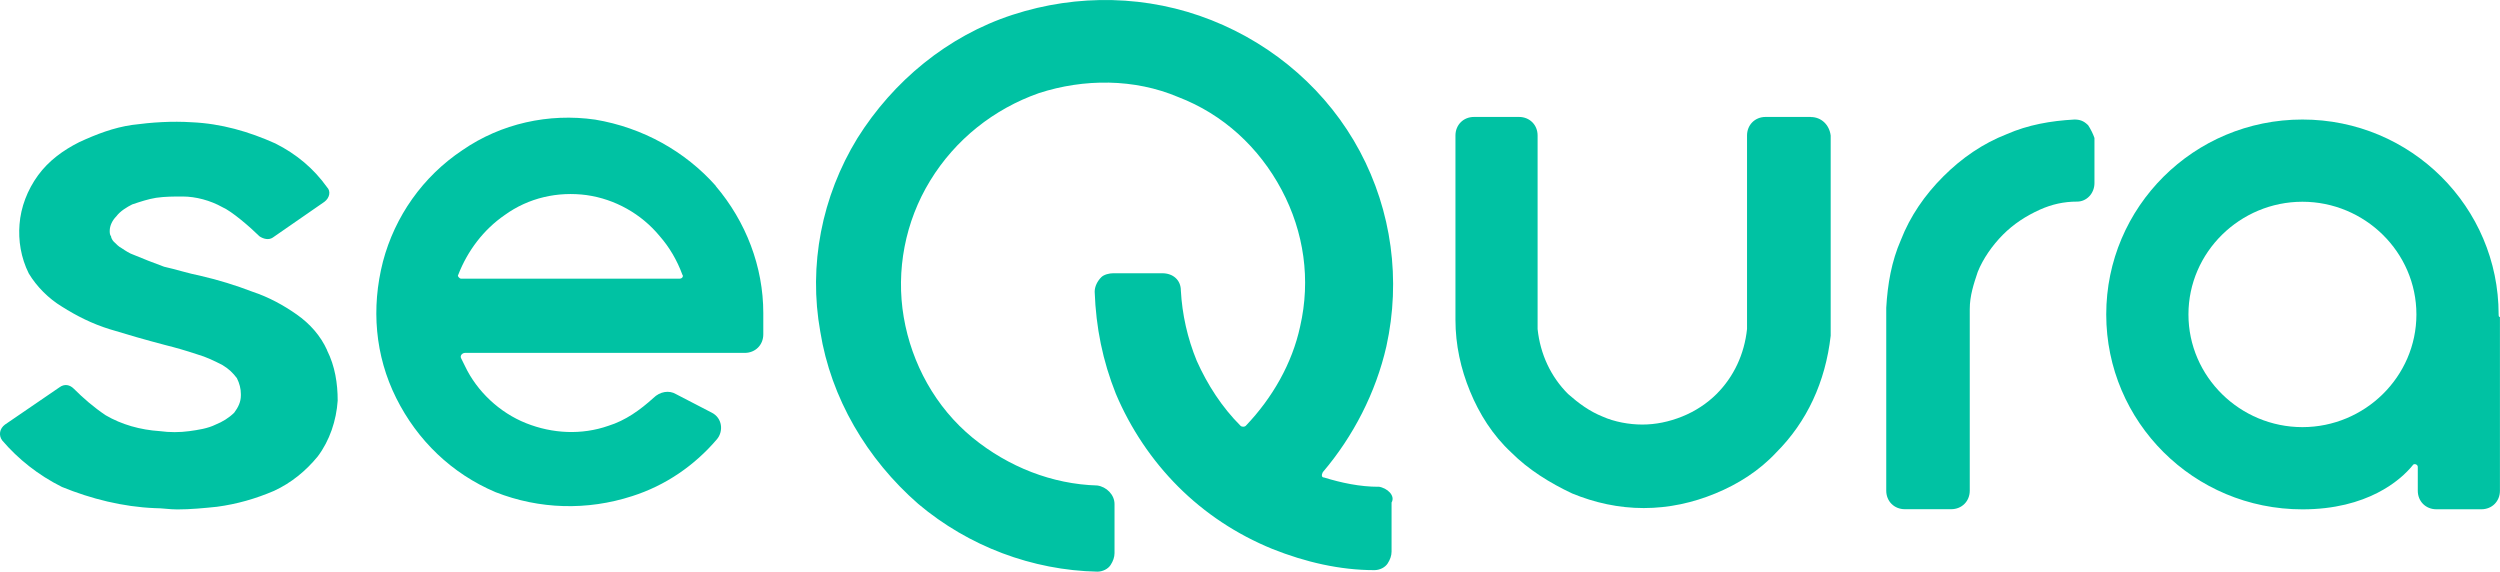 <?xml version="1.0" encoding="UTF-8"?>
<svg id="Livello_2" xmlns="http://www.w3.org/2000/svg" viewBox="0 0 329 75.23">
  <defs>
    <style>
      .cls-1, .cls-2 {
        fill: #00c2a3;
      }

      .cls-2 {
        fill-rule: evenodd;
      }
    </style>
  </defs>
  <g id="Livello_1-2" data-name="Livello_1">
    <g>
      <path class="cls-1" d="M181.4,64.06c-2.44,0-4.89-.52-7.15-1.22-.35,0-.35-.35-.17-.7,4.01-4.71,6.98-10.47,8.37-16.57,1.92-8.72.7-17.8-3.49-25.65-4.19-7.85-11.17-13.96-19.54-17.27-8.37-3.31-17.62-3.49-26.17-.7-8.55,2.79-15.7,8.72-20.41,16.23-4.71,7.68-6.46,16.75-4.89,25.47,1.4,8.72,6.11,16.75,12.91,22.68,6.63,5.58,15,8.72,23.55,8.9h0c.7,0,1.4-.35,1.74-.87s.52-1.05.52-1.57v-6.46c0-1.22-1.05-2.27-2.27-2.44-5.93-.17-11.69-2.44-16.4-6.28-4.89-4.01-8.03-9.77-9.07-15.88s.17-12.56,3.49-17.97c3.31-5.41,8.37-9.42,14.31-11.51,5.93-1.92,12.56-1.92,18.32.52,5.93,2.27,10.64,6.63,13.61,12.21,2.97,5.58,3.84,11.86,2.44,17.97-1.05,4.89-3.66,9.42-7.15,13.08-.17.17-.52.17-.7,0-2.44-2.44-4.36-5.41-5.76-8.55-1.22-2.97-1.92-6.11-2.09-9.25,0-1.4-1.05-2.27-2.44-2.27h-6.46c-.52,0-1.22.17-1.57.52-.52.52-.87,1.22-.87,1.92.17,4.71,1.05,9.07,2.79,13.43,1.92,4.54,4.71,8.72,8.2,12.21s7.68,6.28,12.39,8.2c4.36,1.74,8.9,2.79,13.43,2.79h0c.7,0,1.4-.35,1.74-.87s.52-1.05.52-1.57v-6.46c.52-.87-.52-1.92-1.74-2.09"/>
      <path class="cls-1" d="M43.05,46.09h0c-.87-1.92-2.27-3.49-4.01-4.71s-3.66-2.27-5.76-2.97c-2.27-.87-4.54-1.57-6.8-2.09h0c-1.74-.35-3.31-.87-4.89-1.22-1.4-.52-2.79-1.05-4.01-1.57h0c-.52-.17-1.05-.52-1.57-.87-.35-.17-.7-.52-1.05-.87-.17-.17-.35-.52-.35-.7-.17-.17-.17-.52-.17-.7h0c0-.7.35-1.4.87-1.92.52-.7,1.4-1.22,2.09-1.57,1.05-.35,2.09-.7,3.14-.87,1.22-.17,2.27-.17,3.49-.17h0c1.74,0,3.66.52,5.23,1.4,1.22.52,3.66,2.62,4.89,3.84.52.35,1.22.52,1.74.17l6.8-4.71c.7-.52.87-1.4.35-1.92-1.74-2.44-4.01-4.36-6.8-5.76-3.49-1.57-7.15-2.62-10.99-2.79-2.62-.17-5.23,0-7.85.35-2.44.35-4.71,1.22-6.98,2.27-2.09,1.05-4.01,2.44-5.41,4.36-1.4,1.92-2.27,4.19-2.44,6.46-.17,2.09.17,4.36,1.22,6.46h0c1.05,1.74,2.62,3.31,4.36,4.36,1.92,1.22,4.01,2.27,6.28,2.97,2.27.7,4.71,1.4,7.33,2.09,1.4.35,2.62.7,4.19,1.22h0c1.22.35,2.27.87,3.31,1.4h0c.87.52,1.4,1.05,1.92,1.74.35.7.52,1.4.52,2.09v.17c0,.87-.35,1.57-.87,2.27-.7.7-1.57,1.22-2.44,1.57h0c-1.05.52-2.27.7-3.49.87h0c-1.22.17-2.62.17-3.84,0h0c-2.62-.17-5.06-.87-7.15-2.09-1.57-1.05-2.97-2.27-4.19-3.49-.52-.52-1.22-.7-1.92-.17l-7.15,4.89c-.7.52-.87,1.4-.35,2.09,2.09,2.44,4.71,4.54,7.85,6.11h0c3.84,1.57,8.03,2.62,12.21,2.79,1.05,0,1.92.17,2.97.17,1.74,0,3.49-.17,5.23-.35,2.62-.35,5.06-1.05,7.5-2.09,2.27-1.05,4.19-2.62,5.76-4.54,1.57-2.09,2.44-4.71,2.62-7.33,0-2.27-.35-4.54-1.4-6.63"/>
      <path class="cls-1" d="M303,56.21c-8.2,0-15-6.63-15-14.83s6.8-14.83,15-14.83,15,6.63,15,14.83-6.8,14.83-15,14.83M328.82,41.38c0-14.13-11.51-25.65-25.82-25.65s-25.82,11.51-25.82,25.65,11.51,25.65,25.82,25.65c8.55,0,12.91-3.84,14.48-5.76.17-.35.7-.17.7.17v3.14c0,1.4,1.05,2.44,2.44,2.44h5.93c1.4,0,2.44-1.05,2.44-2.44v-22.86c-.17,0-.17-.17-.17-.35"/>
      <path class="cls-1" d="M274.74,16.43c-.52-.52-1.05-.7-1.74-.7-3.14.17-6.11.7-8.9,1.92-3.14,1.22-5.93,3.14-8.37,5.58-2.44,2.44-4.36,5.23-5.58,8.37-1.22,2.79-1.74,5.76-1.92,8.9v.17h0v23.9c0,1.4,1.05,2.44,2.44,2.44h6.11c1.4,0,2.44-1.05,2.44-2.44v-23.9c0-1.74.52-3.31,1.05-4.89.7-1.74,1.92-3.49,3.31-4.89,1.4-1.4,2.97-2.44,4.89-3.31,1.57-.7,3.14-1.05,4.89-1.05,1.22,0,2.27-1.05,2.27-2.44v-5.93c-.17-.52-.52-1.22-.87-1.74"/>
      <path class="cls-1" d="M238.28,15.39h-5.93c-1.4,0-2.44,1.05-2.44,2.44v25.47c-.35,3.31-1.74,6.28-4.01,8.55-1.22,1.22-2.79,2.27-4.54,2.97s-3.49,1.05-5.23,1.05-3.66-.35-5.23-1.05c-1.74-.7-3.14-1.74-4.54-2.97-2.27-2.27-3.66-5.23-4.01-8.55v-25.47c0-1.4-1.05-2.44-2.44-2.44h-5.93c-1.4,0-2.44,1.05-2.44,2.44v24.25c0,3.31.7,6.46,1.92,9.42,1.22,2.97,2.97,5.76,5.41,8.03,2.27,2.27,5.06,4.01,8.03,5.41,2.97,1.22,6.11,1.92,9.42,1.92s6.46-.7,9.42-1.92c2.97-1.22,5.76-2.97,8.03-5.41,4.01-4.01,6.46-9.25,7.15-15.35v-26.34c-.17-1.4-1.22-2.44-2.62-2.44"/>
      <path class="cls-2" d="M94.17,24.46c4.01,4.71,6.28,10.64,6.28,16.75v2.79c0,1.4-1.05,2.44-2.44,2.44h-36.81c-.35,0-.7.35-.52.7.17.35.35.7.52,1.05,1.57,3.31,4.54,6.11,8.03,7.5s7.33,1.57,10.82.35c2.27-.7,4.19-2.09,5.93-3.66.87-.87,2.09-1.05,2.97-.52l4.71,2.44c1.4.7,1.57,2.44.7,3.49-2.97,3.49-6.8,6.11-11.17,7.5-5.93,1.92-12.21,1.74-17.97-.52-5.76-2.44-10.29-6.8-13.08-12.39-2.79-5.58-3.31-11.86-1.74-17.97,1.57-5.93,5.23-11.17,10.47-14.66,5.06-3.49,11.34-4.89,17.45-4.01,6.28,1.05,11.86,4.19,15.88,8.72ZM77.24,25.68c-3.84-.52-7.68.35-10.82,2.62-2.79,1.92-4.89,4.71-6.11,7.85-.17.17.17.52.35.52h28.79c.35,0,.52-.35.35-.52-.7-1.92-1.74-3.66-2.97-5.06-2.44-2.97-5.93-4.89-9.6-5.41Z"/>
    </g>
  </g>
</svg>